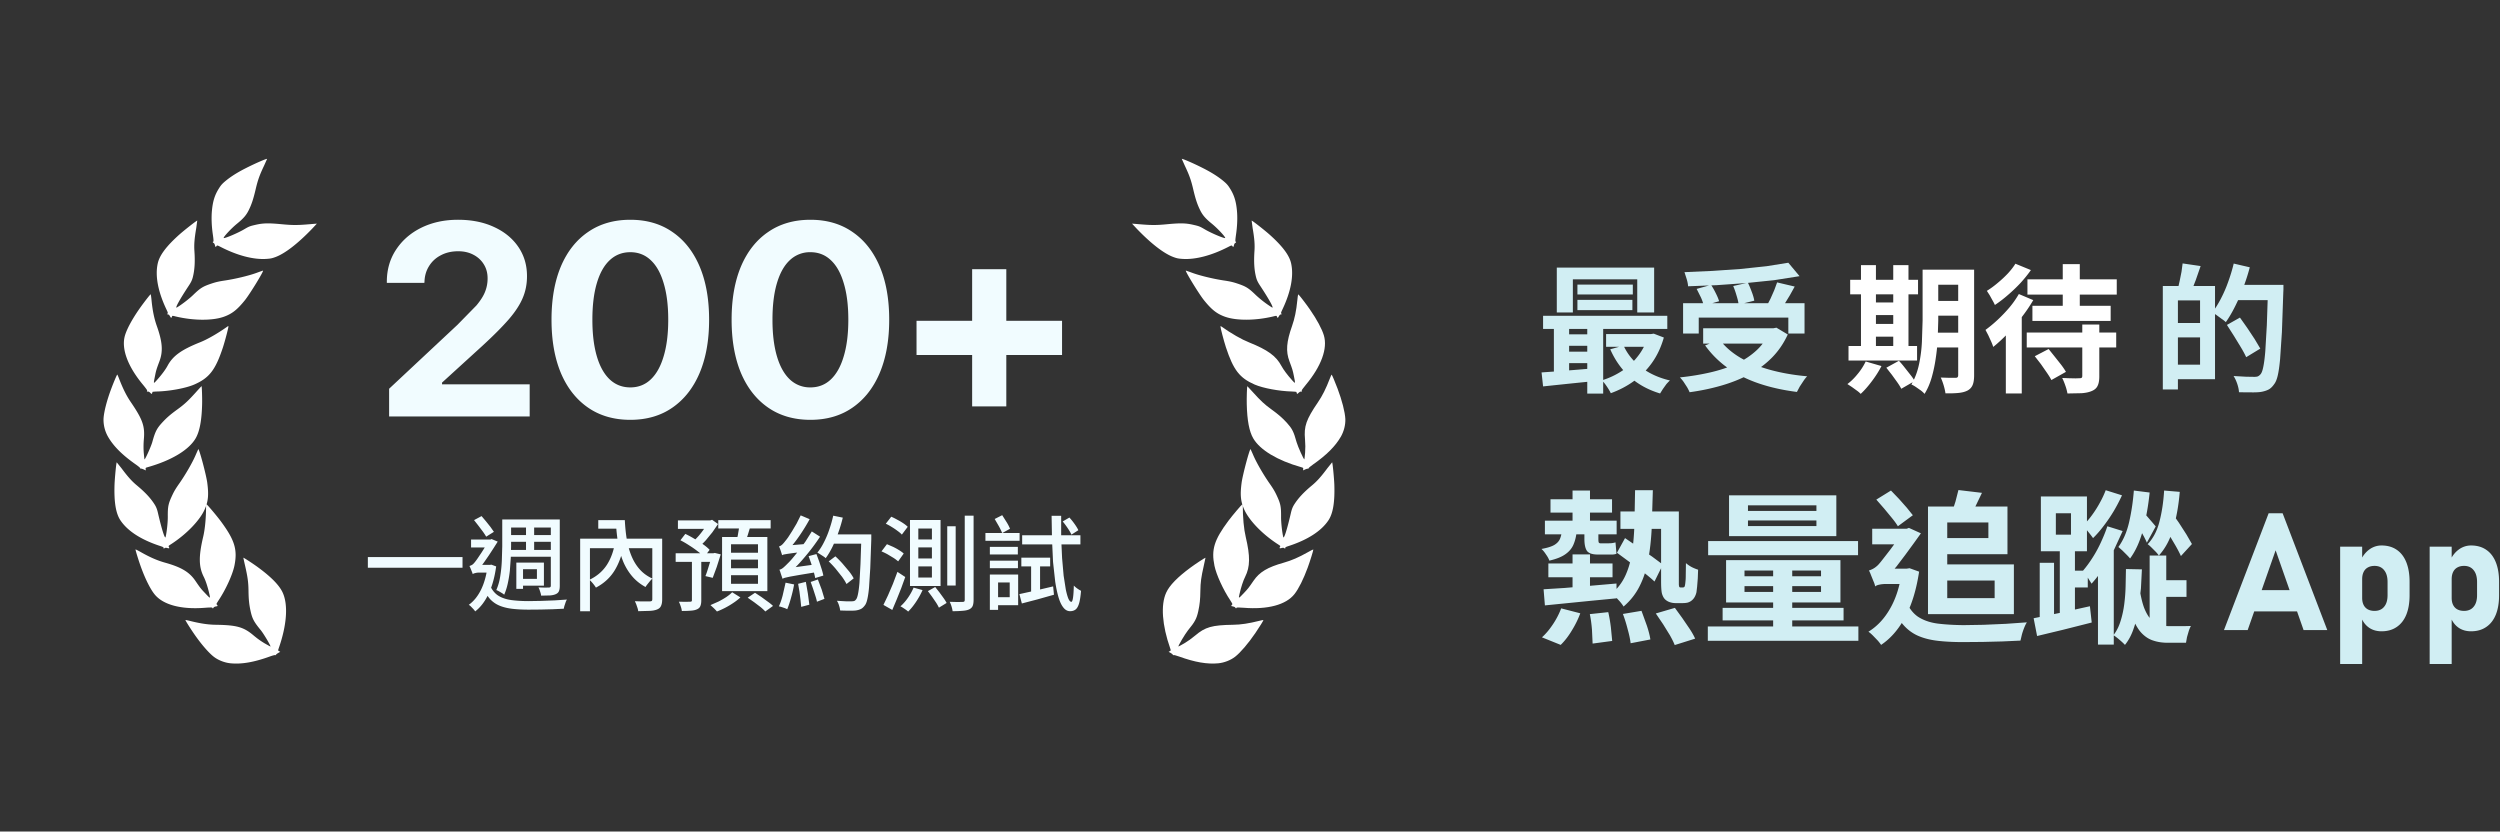 <svg xmlns="http://www.w3.org/2000/svg" width="472" height="157" fill="none" xmlns:v="https://vecta.io/nano"><rect width="100%" height="100%" fill="#333333" stroke="none"/><g fill="#fff"><path d="M58.427 42.335c-2.222.195-3.179.197-5.225 0-2.535-.239-3.525-.22-4.994.121-1.084.252-1.185.294-2.231.906-1.055.614-3.232 1.554-3.703 1.59-.334.032 1.273-1.734 2.474-2.714 1.209-.982 1.753-1.615 2.221-2.572.531-1.082.847-2.022 1.284-3.865.419-1.802.754-2.737 1.627-4.571l.544-1.223c-.029-.122-2.304.868-4.058 1.765-1.541.783-2.689 1.511-3.66 2.29-.741.615-.963.851-1.392 1.541-.767 1.22-1.138 2.394-1.3 4.154-.126 1.319-.065 2.927.17 4.531.139.954.159 1.318.081 1.336-.149.035-.109.164.078.258.093.043.19.223.235.415.088.376.139.401.311.149.105-.144.172-.132.738.16 3.163 1.632 6.226 2.439 8.676 2.274.789-.055 1.044-.105 1.715-.353 1.789-.666 4.188-2.514 6.896-5.328l.9-.965c-.004-.017-.628.035-1.386.102zM37.435 84.81c-.018.031-.26.566-.527 1.179-.616 1.418-1.893 3.624-3.027 5.248-.681.963-.982 1.474-1.334 2.214-.782 1.664-.881 2.169-.867 4.145.012 1.007-.203 2.963-.413 3.798-.121.47-.723-1.425-1.428-4.475-.17-.756-.338-1.178-.62-1.636-.758-1.207-1.77-2.302-3.349-3.617-.967-.798-1.722-1.639-2.938-3.271l-.89-1.107c-.086.022-.367 2.888-.418 4.232-.105 3.292.244 5.424 1.128 6.735 1.336 1.995 3.879 3.637 7.384 4.794.673.22.743.261.756.414s.034.155.166.036c.102-.086.276-.098.509-.034.395.108.462.064.32-.207-.1-.184-.095-.192.473-.555 2.867-1.864 5.353-4.441 6.279-6.51.678-1.506.797-2.77.492-5.064-.202-1.514-1.554-6.559-1.696-6.32zm12.212-33.721a45.82 45.82 0 0 0-1.217.431c-1.452.532-3.93 1.127-5.888 1.426-1.167.171-1.744.305-2.523.56-1.745.581-2.178.857-3.6 2.23-.721.702-2.286 1.896-3.035 2.319-.424.237.534-1.507 2.257-4.119.431-.644.62-1.057.757-1.577.351-1.381.447-2.869.311-4.919-.089-1.251-.001-2.377.343-4.383l.188-1.408c-.075-.047-2.344 1.725-3.354 2.615-2.457 2.194-3.76 3.916-4.101 5.461-.523 2.343.04 5.317 1.619 8.654.305.639.324.717.222.833s-.089.131.089.145c.133.015.261.133.375.346.194.36.273.379.371.089.064-.199.073-.201.728-.04 3.327.792 6.907.815 9.045.06 1.559-.547 2.556-1.332 4.007-3.135.958-1.19 3.679-5.648 3.409-5.585z"/><path d="M38.908 95.337c.008 2.327-.197 4.557-.557 6.047-.86 3.66-.838 5.615.11 7.509.382.754.773 1.968 1.069 3.269.205.905.222.912-.851-.219-.734-.771-.876-.944-1.788-2.281-1.135-1.669-2.665-2.578-5.754-3.44-1.417-.398-2.81-1-4.479-1.946-.574-.329-1.056-.573-1.07-.539-.04.099.615 2.213 1.067 3.442.787 2.148 1.707 3.991 2.495 4.987 1.594 2.019 5.034 2.946 9.567 2.581.74-.059 1.355-.072 1.363-.02.021.163.166.164.233-.003.037-.091.222-.19.441-.228.353-.06.369-.074.271-.239-.06-.092-.131-.179-.164-.192-.025-.01.154-.335.409-.725 1.349-2.02 2.635-4.84 2.984-6.519.626-3.058.063-4.873-2.633-8.499-.735-.984-2.49-3.059-2.64-3.12-.042-.017-.077.046-.074.135zm4.069-33.711c-1.899 1.345-3.841 2.461-5.267 3.023-3.489 1.402-5.075 2.545-6.078 4.41-.397.747-1.165 1.764-2.058 2.755-.623.689-.619.706-.311-.822.209-1.044.269-1.26.837-2.775.712-1.889.576-3.663-.497-6.685-.489-1.388-.798-2.873-.985-4.784-.061-.659-.14-1.193-.175-1.185-.105.024-1.457 1.777-2.201 2.853-1.304 1.879-2.283 3.692-2.644 4.91-.735 2.465.487 5.812 3.393 9.31.474.572.838 1.067.801 1.104-.121.111-.038.23.136.189.096-.022.284.072.44.229.253.255.272.259.351.084.041-.102.071-.21.063-.245-.006-.026.362-.066.829-.082 2.428-.058 5.475-.629 7.049-1.309 2.861-1.247 4.022-2.752 5.437-7.044.383-1.167 1.07-3.797 1.033-3.954-.01-.044-.082-.036-.153.017zm2.973 43.675c-.007.017.137.714.333 1.548.484 2.132.61 3.064.634 4.681.022 1.645.117 2.583.396 3.858.315 1.424.632 2.027 1.938 3.61.554.689 1.935 3.019 1.81 3.065-.023.01-.512-.265-1.094-.597-.71-.423-1.372-.894-2.066-1.474-1.896-1.609-3.181-1.974-7.135-2.034-1.475-.015-2.979-.246-4.931-.735-.448-.113-.824-.188-.826-.159-.027.066.79 1.374 1.519 2.444 1.323 1.948 2.819 3.705 3.845 4.497.858.657 2.046 1.118 3.182 1.229 2.089.196 4.401-.206 7.359-1.275.544-.196 1.021-.323 1.058-.269.032.042.087.025.117-.05.034-.083.231-.235.435-.356l.389-.221-.223-.119c-.206-.112-.213-.144-.071-.542 1.529-4.357 1.812-8.193.754-10.508-.62-1.364-2.116-2.908-4.592-4.732-.907-.677-2.806-1.919-2.83-1.861zm-7.897-32.394c-.017.004-.505.523-1.075 1.162-1.465 1.622-2.155 2.262-3.464 3.211-1.333.965-2.046 1.582-2.928 2.543-.984 1.077-1.294 1.684-1.838 3.662-.244.849-1.356 3.32-1.465 3.244-.022-.013-.078-.572-.141-1.239-.063-.824-.058-1.636.017-2.538.225-2.476-.216-3.737-2.442-7.006-.836-1.215-1.512-2.578-2.235-4.456-.165-.432-.32-.782-.345-.768-.07.016-.67 1.437-1.125 2.649-.832 2.203-1.409 4.438-1.467 5.732a6.48 6.48 0 0 0 .826 3.309c1.041 1.822 2.7 3.481 5.276 5.287.474.332.852.65.829.71-.016.05.029.085.108.067.088-.02.326.053.542.15l.404.192-.031-.251c-.027-.233-.005-.257.402-.37 4.444-1.256 7.744-3.231 9.029-5.429.759-1.292 1.161-3.404 1.229-6.478.031-1.132-.045-3.399-.106-3.385z"/></g><path d="M173.041 67.018v-6.451h27.474v6.451h-27.474zm10.499 9.715V50.827h6.451v25.906h-6.451zm-30.536 2.53c-3.087 0-5.743-.767-7.969-2.302s-3.938-3.711-5.136-6.527c-1.181-2.833-1.771-6.181-1.771-10.044v-.051c0-3.879.59-7.227 1.771-10.044 1.198-2.817 2.909-4.984 5.136-6.502 2.226-1.535 4.882-2.302 7.969-2.302s5.734.767 7.944 2.302c2.226 1.518 3.938 3.685 5.135 6.502s1.797 6.165 1.797 10.044v.051c0 3.862-.599 7.21-1.797 10.044-1.197 2.817-2.909 4.992-5.135 6.527-2.21 1.535-4.858 2.302-7.944 2.302zm0-6.122c1.518 0 2.808-.506 3.871-1.518s1.872-2.471 2.428-4.377c.574-1.906.861-4.191.861-6.856v-.051c0-2.682-.287-4.967-.861-6.856-.556-1.906-1.366-3.356-2.428-4.351-1.063-1.012-2.353-1.518-3.871-1.518a5.49 5.49 0 0 0-3.896 1.518c-1.063.995-1.872 2.446-2.429 4.351-.556 1.889-.835 4.174-.835 6.856v.051c0 2.665.279 4.95.835 6.856s1.366 3.365 2.429 4.377a5.49 5.49 0 0 0 3.896 1.518zm-34.002 6.122c-3.086 0-5.743-.767-7.969-2.302s-3.938-3.711-5.136-6.527c-1.18-2.833-1.771-6.181-1.771-10.044v-.051c0-3.879.591-7.227 1.771-10.044 1.198-2.817 2.91-4.984 5.136-6.502 2.226-1.535 4.883-2.302 7.969-2.302s5.735.767 7.944 2.302c2.226 1.518 3.938 3.685 5.136 6.502s1.796 6.165 1.796 10.044v.051c0 3.862-.599 7.21-1.796 10.044-1.198 2.817-2.91 4.992-5.136 6.527-2.209 1.535-4.857 2.302-7.944 2.302zm0-6.122c1.518 0 2.808-.506 3.871-1.518s1.872-2.471 2.429-4.377c.573-1.906.86-4.191.86-6.856v-.051c0-2.682-.287-4.967-.86-6.856-.557-1.906-1.366-3.356-2.429-4.351-1.063-1.012-2.353-1.518-3.871-1.518s-2.816.506-3.896 1.518c-1.062.995-1.872 2.446-2.429 4.351-.556 1.889-.834 4.174-.834 6.856v.051c0 2.665.278 4.95.834 6.856s1.367 3.365 2.429 4.377c1.08 1.012 2.378 1.518 3.896 1.518zm-45.538 5.49v-5.237l12.902-12.068 3.592-3.668c.81-.978 1.358-1.855 1.644-2.631.304-.776.455-1.585.455-2.429v-.051c0-.995-.236-1.872-.708-2.631-.472-.776-1.13-1.383-1.973-1.822-.827-.438-1.779-.658-2.859-.658-1.248 0-2.344.253-3.289.759-.945.489-1.687 1.172-2.226 2.049-.54.86-.826 1.838-.86 2.935l-.025.228h-7.084v-.202c0-2.294.582-4.318 1.746-6.072 1.164-1.771 2.758-3.154 4.782-4.149 2.041-.995 4.343-1.493 6.907-1.493 2.581 0 4.849.455 6.805 1.366 1.956.894 3.483 2.142 4.579 3.744s1.644 3.441 1.644 5.515v.051c0 1.467-.27 2.834-.809 4.098-.523 1.248-1.391 2.581-2.606 3.997-1.214 1.4-2.876 3.07-4.984 5.009L80.522 74.91l2.935-5.136v5.136l-2.909-2.353h19.455v6.072H73.464zm113.42 24.617h5.284v1.438h-5.284v-1.438zm0 2.604h5.304v1.418h-5.304v-1.418zm-.836-5.227h6.451v1.477h-6.451v-1.477zm1.574 7.85h4.605v5.79h-4.605v-1.516h3.011v-2.778h-3.011v-1.496zm-.738 0h1.554v6.664h-1.554v-6.664zm.913-10.492l1.418-.719.836 1.321a8.24 8.24 0 0 1 .641 1.243l-1.477.816a13.71 13.71 0 0 0-.622-1.282l-.796-1.379zm5.187 3.069h10.998v1.73h-10.998v-1.73zm-.155 4.236h5.44v1.652h-5.44v-1.652zm1.846.894h1.69v6.062l-1.69.175v-6.237zm-2.215 5.984l2.914-.641 3.459-.816.155 1.574-3.167.894-2.895.757-.466-1.768zm6.081-14.786h1.807v4.158l.175 3.828.292 3.322.408 2.604c.155.738.317 1.315.485 1.729.182.402.37.602.564.602.129 0 .233-.252.311-.757s.129-1.276.155-2.312a4.16 4.16 0 0 0 .661.563 5.64 5.64 0 0 0 .699.427c-.078.985-.194 1.756-.35 2.313s-.369.952-.641 1.185-.634.349-1.088.349c-.479 0-.9-.233-1.263-.699-.362-.453-.667-1.101-.913-1.943s-.453-1.826-.622-2.953l-.408-3.711-.194-4.217-.078-4.488zm2.099 1.069l1.263-.738c.323.35.647.751.971 1.205s.564.848.719 1.185l-1.302.836c-.155-.337-.388-.738-.699-1.205a14.98 14.98 0 0 0-.952-1.282zm-27.26 4.896v2.098h2.565v-2.098h-2.565zm0 3.594v2.099h2.565v-2.099h-2.565zm0-7.15v2.06h2.565v-2.06h-2.565zm-1.574-1.613h5.771v12.455h-5.771V98.176zm3.381 13.426l1.38-.777.796 1.01.777 1.069a8.56 8.56 0 0 1 .583.933l-1.457.893a7.94 7.94 0 0 0-.544-.971l-.758-1.108-.777-1.049zm-2.701-.66l1.691.466c-.324.738-.732 1.477-1.224 2.215s-.991 1.354-1.496 1.846c-.104-.104-.247-.22-.428-.35l-.544-.369c-.181-.117-.343-.207-.486-.272.506-.441.978-.978 1.419-1.613s.796-1.276 1.068-1.923zm9.657-13.582h1.671v15.855c0 .518-.058.913-.175 1.185s-.33.486-.641.641c-.298.143-.7.233-1.205.272a19.66 19.66 0 0 1-1.943.078c-.026-.246-.091-.538-.194-.874a5.77 5.77 0 0 0-.35-.894l1.477.039.913-.02c.168 0 .285-.026.35-.077.064-.065.097-.175.097-.331V97.36zm-3.303 2.001h1.593v11.191h-1.593v-11.19zm-11.6-.486l1.03-1.321c.363.156.738.343 1.127.564a11.72 11.72 0 0 1 1.127.661c.35.233.635.46.855.68l-1.108 1.476c-.194-.22-.466-.453-.816-.699-.336-.259-.699-.505-1.088-.738a9.85 9.85 0 0 0-1.127-.622zm-.816 5.226l1.03-1.36 1.166.506c.401.194.777.401 1.127.621.362.22.654.434.874.641l-1.049 1.477a8.08 8.08 0 0 0-.855-.641l-1.127-.68c-.401-.22-.79-.408-1.166-.564zm.369 10.104l.855-1.788.933-2.176.855-2.273 1.477.971-.758 2.099-.855 2.137-.836 1.982-1.671-.952zm-10.181-13.308h6.781v1.749h-6.781v-1.749zm6.024 0h1.865v.195.388.35l-.195 5.44-.233 3.672c-.09.946-.2 1.684-.33 2.215-.117.531-.272.913-.466 1.147-.246.336-.499.563-.758.68-.259.129-.576.22-.952.272-.337.039-.777.051-1.321.039a35.01 35.01 0 0 1-1.632-.039c-.013-.259-.078-.564-.195-.914a3.45 3.45 0 0 0-.408-.913l1.671.097h1.108c.181 0 .336-.019.466-.058s.24-.123.33-.252c.156-.156.285-.486.389-.991.116-.518.214-1.244.291-2.176l.195-3.556.175-5.188v-.408zm-5.324-3.536l1.807.369a26.74 26.74 0 0 1-.855 2.856 24.59 24.59 0 0 1-1.088 2.643c-.402.816-.829 1.535-1.283 2.156a2.97 2.97 0 0 0-.446-.349l-.603-.389c-.194-.129-.369-.233-.524-.311a10.61 10.61 0 0 0 1.243-1.962 16.65 16.65 0 0 0 1.01-2.409c.298-.855.545-1.723.739-2.604zm-.855 8.627l1.263-.952c.44.401.887.855 1.34 1.36l1.244 1.476c.376.48.667.92.874 1.322l-1.36 1.068c-.194-.401-.473-.855-.835-1.36l-1.205-1.515c-.44-.518-.881-.985-1.321-1.399zm-3.789-.991l1.477-.389.524 1.419.467 1.437c.142.454.246.855.311 1.205l-1.535.466c-.065-.349-.162-.757-.292-1.224l-.447-1.476-.505-1.438zm-1.982 5.226l1.458-.369.388 2.235.272 2.079-1.535.408-.136-1.341-.194-1.535-.253-1.477zm-2.37-.213l1.613.33a25.27 25.27 0 0 1-.583 2.526c-.233.855-.473 1.574-.719 2.157-.117-.065-.272-.136-.467-.214l-.582-.195c-.195-.064-.37-.11-.525-.136.272-.582.512-1.275.719-2.078l.544-2.39zm-.661-5.188a4.87 4.87 0 0 0-.136-.466l-.213-.642c-.078-.22-.156-.401-.234-.544.195-.051.389-.161.583-.33.195-.181.402-.421.622-.719.13-.142.304-.369.525-.68l.738-1.146.855-1.438.777-1.554 1.69.719a34.48 34.48 0 0 1-1.962 3.186c-.712 1.036-1.431 1.93-2.157 2.681v.039l-.175.097c-.103.052-.226.13-.369.234a2.93 2.93 0 0 0-.388.291c-.104.091-.156.181-.156.272zm0 0l-.039-1.282.797-.525 3.731-.311c-.052.233-.091.492-.117.777l-.058.68-2.06.234-1.224.174-.68.117a1.53 1.53 0 0 0-.35.136zm.078 4.449a4.05 4.05 0 0 0-.155-.485l-.214-.642a3.26 3.26 0 0 0-.214-.582c.246-.052.492-.182.738-.389.26-.22.557-.505.894-.855.182-.168.441-.447.777-.835l1.166-1.419 1.321-1.787 1.224-1.943 1.555.991c-.855 1.308-1.801 2.571-2.837 3.788a33.52 33.52 0 0 1-3.07 3.226v.039l-.175.097a4.62 4.62 0 0 0-.408.213c-.155.091-.298.188-.427.292-.117.104-.175.201-.175.291zm0 0l-.078-1.379.855-.583 5.79-.797-.078.797v.699l-3.186.525-1.865.33-.952.214a2.78 2.78 0 0 0-.486.194zm5.324.603l1.36-.467.719 1.904.524 1.749-1.418.544c-.065-.337-.168-.719-.311-1.146l-.427-1.321-.447-1.263zm-25.065-11.62h6.276v1.593h-6.276v-1.593zm-.427 6.198h7.403v1.632h-7.403v-1.632zm3.07.855h1.768v8.025c0 .466-.058.829-.175 1.088-.104.272-.317.479-.641.621-.311.143-.7.227-1.166.253-.453.039-1.017.058-1.69.058-.026-.259-.097-.557-.214-.893-.104-.324-.22-.609-.35-.855l1.302.019.797-.019c.142 0 .239-.02.291-.059s.078-.116.078-.233v-8.005zm3.07-7.053h.388l.35-.117 1.127.797-1.069 1.555-1.243 1.515c-.428.466-.849.875-1.263 1.224-.117-.168-.279-.356-.486-.563l-.544-.525c.337-.311.68-.667 1.03-1.068a15.14 15.14 0 0 0 .971-1.283 9.52 9.52 0 0 0 .739-1.205v-.33zm.738 6.198h.253l.252-.058 1.127.272-.758 2.39-.757 2.04-1.38-.33c.143-.337.285-.739.428-1.205l.446-1.438.389-1.438v-.233zm-5.984-2.448l.932-1.204c.544.259 1.108.563 1.691.913a18.03 18.03 0 0 1 1.651 1.049c.518.363.933.712 1.244 1.049l-1.011 1.341c-.311-.324-.719-.674-1.224-1.049a17.37 17.37 0 0 0-1.612-1.127c-.57-.376-1.127-.7-1.671-.972zm7.15-3.808h9.889v1.574h-9.889v-1.574zm2.409 7.461v1.632h5.091v-1.632h-5.091zm0 2.934v1.632h5.091v-1.632h-5.091zm0-5.829v1.593h5.091v-1.593h-5.091zm-1.69-1.38h8.549v10.22h-8.549v-10.22zm3.283-2.37l2.099.253-.525 1.729-.505 1.476-1.632-.31.233-.991.194-1.127.136-1.03zm-1.379 12.804l1.554.972c-.35.336-.777.673-1.282 1.01-.492.337-1.011.648-1.555.933s-1.075.524-1.593.718c-.142-.168-.337-.375-.583-.621l-.641-.583 1.535-.68a15.9 15.9 0 0 0 1.477-.855c.453-.311.816-.609 1.088-.894zm2.934 1.03l1.379-.933 1.205.797 1.224.894c.401.285.725.55.971.796l-1.457 1.049c-.22-.246-.518-.524-.894-.835l-1.204-.913-1.224-.855zm-31.632-11.152h14.553v1.807H111.38v11.91h-1.846v-13.717zm13.621 0h1.865v11.444c0 .531-.071.945-.214 1.243-.129.311-.376.538-.738.68-.363.156-.842.246-1.438.272l-2.137.058c-.013-.181-.059-.388-.136-.621l-.233-.68-.253-.583 1.166.039h1.03.621c.182-.013.305-.046.369-.097.065-.065.098-.175.098-.331v-11.424zm-10.201-3.498h4.255v1.613h-4.255v-1.613zm3.031 0h1.982c.065 1.334.194 2.578.388 3.731.208 1.153.512 2.202.914 3.147s.919 1.768 1.554 2.468 1.418 1.263 2.351 1.69c-.13.117-.279.272-.447.467l-.466.582c-.156.195-.285.376-.389.545-.971-.532-1.794-1.186-2.467-1.963s-1.231-1.664-1.671-2.662c-.428-1.01-.752-2.111-.972-3.303-.22-1.204-.369-2.48-.447-3.827h-.33v-.874zm.175 3.964l1.71.291c-.337 2.021-.926 3.737-1.768 5.149s-2.04 2.526-3.595 3.342a3.75 3.75 0 0 0-.33-.486 6.47 6.47 0 0 0-.466-.563c-.156-.181-.298-.324-.428-.428 1.412-.673 2.513-1.619 3.303-2.836.79-1.231 1.315-2.72 1.574-4.469zm-20.343-4.08h8.976v1.516h-8.976V98.08zm.427 2.934h8.083v1.282h-8.083v-1.282zm-.117 2.817h8.413v1.282h-8.413v-1.282zm3.186-4.45h1.535v4.936h-1.535v-4.936zm-4.488-1.302h1.671v5.051l-.058 2.176-.175 2.429a23.49 23.49 0 0 1-.389 2.39 11.7 11.7 0 0 1-.68 2.157 3.6 3.6 0 0 0-.428-.311l-.563-.33c-.181-.104-.35-.182-.505-.234.363-.816.615-1.709.758-2.681a24.66 24.66 0 0 0 .291-2.914l.078-2.682v-5.05zm9.171 0h1.69v12.512c0 .428-.052.765-.155 1.011s-.298.434-.583.563c-.272.13-.635.214-1.088.253l-1.691.039c-.025-.221-.09-.48-.194-.778-.09-.298-.194-.557-.311-.777l1.224.039.758-.019c.233 0 .35-.117.35-.35V98.08zm-14.495.117l1.418-.758.855 1.01.835 1.049.641.913-1.457.913c-.156-.272-.363-.589-.622-.952l-.835-1.107-.836-1.069zm-.563 3.672h3.867v1.496h-3.867v-1.496zm3.594 8.705c.389.855.913 1.489 1.574 1.904.674.414 1.49.686 2.448.816s2.06.194 3.303.194l2.293-.039 2.565-.097 2.331-.155c-.09.116-.175.285-.252.505l-.214.641c-.065.22-.11.415-.136.583l-2.079.097-2.273.059-2.254.019c-1.153 0-2.176-.052-3.07-.155s-1.684-.292-2.37-.564a5.08 5.08 0 0 1-1.788-1.185c-.505-.531-.939-1.231-1.302-2.099l1.224-.524zm-.486-3.925h.427l.311-.039.894.331c-.285 2.059-.771 3.801-1.457 5.226-.673 1.412-1.509 2.5-2.506 3.264-.078-.129-.194-.278-.35-.447l-.447-.466a3.48 3.48 0 0 0-.408-.33c.92-.661 1.684-1.6 2.293-2.818.609-1.23 1.023-2.7 1.244-4.41v-.311zm-2.798 1.749v-1.36l.758-.389h2.681v1.457h-2.312c-.22 0-.447.033-.68.097-.22.052-.369.117-.447.195zm0 0c-.026-.143-.084-.311-.175-.505l-.233-.583a2.88 2.88 0 0 0-.214-.447c.155-.052.311-.117.466-.194.155-.091.311-.234.466-.428.13-.142.317-.389.563-.738l.797-1.185.797-1.263.602-1.011v-.058l.486-.214 1.166.486-.738 1.166-.913 1.399-.952 1.379-.835 1.127-.194.117c-.13.064-.279.155-.447.272a2.42 2.42 0 0 0-.447.349c-.13.117-.194.227-.194.331zm8.238-2.176h5.207v4.352h-1.321v-3.109h-2.623v3.711h-1.263v-4.954zm.214 3.07h4.779v1.282H97.7v-1.282zm-28.249-4.119h17.875v2.021H69.451v-2.021z" fill="#f1fcff"/><g fill="#fff"><path d="M215.122 42.335c2.222.195 3.179.197 5.225 0 2.534-.239 3.525-.22 4.993.121 1.084.252 1.185.294 2.231.906 1.055.614 3.232 1.554 3.702 1.59.334.032-1.273-1.734-2.473-2.714-1.209-.982-1.753-1.615-2.221-2.572-.531-1.082-.847-2.022-1.284-3.865-.419-1.802-.754-2.737-1.626-4.571l-.545-1.223c.029-.122 2.304.868 4.058 1.765 1.541.783 2.689 1.511 3.66 2.29.741.615.963.851 1.392 1.541.766 1.22 1.138 2.394 1.299 4.154.126 1.319.065 2.927-.17 4.531-.139.954-.159 1.318-.08 1.336.148.035.109.164-.079.258-.093.043-.19.223-.235.415-.087.376-.139.401-.311.149-.105-.144-.172-.132-.737.16-3.163 1.632-6.226 2.439-8.675 2.274-.789-.055-1.045-.105-1.715-.353-1.789-.665-4.188-2.514-6.896-5.328l-.899-.965c.004-.017.628.035 1.386.102zm20.99 42.474a46.58 46.58 0 0 1 .527 1.179c.616 1.418 1.894 3.624 3.027 5.248.681.963.982 1.474 1.334 2.214.782 1.664.88 2.168.867 4.145-.012 1.007.203 2.963.413 3.798.12.47.723-1.425 1.427-4.475.17-.756.338-1.178.62-1.636.759-1.206 1.77-2.302 3.349-3.617.967-.798 1.722-1.639 2.938-3.271l.89-1.107c.086.022.367 2.888.418 4.232.105 3.292-.244 5.424-1.128 6.736-1.335 1.995-3.878 3.637-7.383 4.794-.673.22-.743.261-.756.414s-.034.156-.167.036c-.102-.086-.276-.098-.509-.034-.395.108-.462.064-.32-.207.1-.184.096-.192-.472-.555-2.867-1.864-5.353-4.441-6.279-6.51-.678-1.507-.797-2.77-.491-5.064.202-1.514 1.554-6.559 1.695-6.32zm-12.211-33.721a46.58 46.58 0 0 1 1.218.431c1.452.532 3.93 1.127 5.887 1.426 1.168.17 1.745.305 2.524.56 1.744.581 2.177.857 3.599 2.23a20.35 20.35 0 0 0 3.036 2.319c.424.237-.534-1.507-2.257-4.119-.431-.644-.62-1.057-.757-1.577-.351-1.381-.447-2.869-.311-4.919.089-1.251.001-2.377-.343-4.383l-.188-1.408c.075-.047 2.344 1.725 3.353 2.615 2.456 2.194 3.76 3.916 4.101 5.461.523 2.343-.04 5.317-1.619 8.654-.305.639-.323.717-.221.833s.089.131-.089.145c-.133.015-.262.133-.376.346-.194.36-.272.379-.371.089-.064-.199-.073-.201-.727-.041-3.327.792-6.907.815-9.044.06-1.559-.547-2.556-1.332-4.006-3.135-.958-1.191-3.68-5.648-3.409-5.585z"/><path d="M234.639 95.337c-.008 2.327.197 4.557.557 6.047.86 3.66.838 5.615-.11 7.509-.382.754-.773 1.968-1.07 3.269-.205.905-.221.912.851-.219.734-.771.877-.944 1.788-2.281 1.135-1.669 2.665-2.578 5.753-3.44 1.417-.398 2.81-1 4.479-1.946.574-.329 1.056-.573 1.07-.539.04.099-.615 2.213-1.067 3.442-.787 2.148-1.707 3.991-2.495 4.987-1.594 2.019-5.033 2.946-9.566 2.581-.74-.059-1.355-.072-1.363-.02-.021.163-.166.164-.233-.003-.037-.091-.223-.19-.441-.228-.354-.06-.369-.074-.271-.239.06-.092.131-.179.164-.192.025-.01-.154-.335-.409-.725-1.349-2.02-2.634-4.84-2.984-6.519-.626-3.058-.063-4.873 2.633-8.499.735-.984 2.49-3.059 2.64-3.12.041-.017.077.046.074.135zm-4.068-33.711c1.898 1.345 3.84 2.461 5.267 3.023 3.488 1.402 5.074 2.545 6.077 4.41.398.747 1.165 1.764 2.059 2.755.622.689.618.706.311-.822-.209-1.044-.269-1.26-.838-2.775-.712-1.889-.575-3.663.497-6.685.489-1.388.798-2.873.984-4.784.062-.659.14-1.193.175-1.185.105.024 1.457 1.777 2.201 2.853 1.304 1.879 2.283 3.692 2.644 4.91.735 2.465-.487 5.812-3.392 9.31-.474.572-.839 1.067-.801 1.104.122.111.039.23-.136.189-.096-.022-.284.072-.441.229-.252.255-.272.259-.351.084-.041-.102-.071-.21-.063-.245.006-.026-.362-.066-.828-.082-2.428-.058-5.474-.629-7.048-1.309-2.861-1.247-4.022-2.752-5.437-7.044-.383-1.167-1.07-3.797-1.033-3.954.01-.044.082-.036.153.017zm-2.973 43.675c.006.017-.138.714-.333 1.548-.483 2.132-.61 3.064-.634 4.681-.022 1.645-.117 2.583-.396 3.858-.314 1.424-.632 2.027-1.938 3.61-.554.689-1.935 3.019-1.81 3.065.024.01.513-.265 1.095-.597.71-.423 1.371-.894 2.066-1.474 1.895-1.609 3.18-1.974 7.135-2.034 1.474-.015 2.978-.246 4.93-.735.448-.113.824-.188.826-.159.027.066-.79 1.374-1.519 2.444-1.323 1.948-2.82 3.705-3.845 4.497-.857.657-2.045 1.118-3.182 1.229-2.089.196-4.4-.206-7.359-1.275-.544-.196-1.021-.323-1.057-.269-.032.042-.087.025-.117-.05-.034-.083-.231-.235-.435-.356l-.389-.221.223-.119c.206-.112.213-.144.072-.542-1.53-4.357-1.812-8.193-.755-10.508.62-1.364 2.116-2.908 4.592-4.732.908-.677 2.806-1.919 2.83-1.861zm7.895-32.395c.018.004.505.523 1.075 1.162 1.465 1.622 2.155 2.262 3.463 3.212 1.333.965 2.046 1.582 2.928 2.543.984 1.077 1.294 1.684 1.838 3.662.244.849 1.356 3.32 1.465 3.244.022-.013.078-.572.141-1.239.063-.824.059-1.636-.017-2.538-.225-2.476.216-3.737 2.442-7.006.836-1.215 1.512-2.578 2.235-4.456.165-.431.32-.782.345-.768.069.016.669 1.437 1.124 2.649.833 2.203 1.409 4.438 1.467 5.732.044 1.079-.263 2.316-.826 3.309-1.041 1.822-2.699 3.481-5.275 5.287-.474.332-.852.65-.829.71.016.05-.029.085-.108.067-.087-.02-.325.053-.542.15l-.404.192.031-.251c.027-.233.005-.257-.402-.37-4.444-1.256-7.743-3.231-9.028-5.429-.759-1.292-1.162-3.403-1.229-6.478-.031-1.132.045-3.399.106-3.385z"/></g><path d="M458.72 103.214h4.157v22.148h-4.157v-22.148zm7.813 15.974c-.921 0-1.714-.233-2.382-.698-.667-.475-1.163-1.143-1.487-2.002l.213-3.596c0 .516.091.956.273 1.32s.445.642.789.834c.354.193.778.289 1.274.289.779 0 1.38-.258 1.805-.774.435-.516.652-1.244.652-2.184v-2.504c0-.96-.217-1.704-.652-2.229-.425-.537-1.026-.805-1.805-.805-.496 0-.92.102-1.274.304a1.89 1.89 0 0 0-.789.849c-.182.375-.273.83-.273 1.366l-.319-3.489c.425-.921.981-1.629 1.669-2.124a3.84 3.84 0 0 1 2.306-.759c1.112 0 2.063.268 2.852.804.799.536 1.405 1.32 1.82 2.352s.622 2.27.622 3.716v2.519c0 1.436-.207 2.664-.622 3.686-.415 1.011-1.021 1.785-1.82 2.321-.789.536-1.74.804-2.852.804zm-24.712-15.974h4.156v22.148h-4.156v-22.148zm7.812 15.974c-.92 0-1.714-.233-2.381-.698-.668-.475-1.163-1.143-1.487-2.002l.212-3.596c0 .516.091.956.273 1.32s.445.642.789.834c.354.193.779.289 1.275.289.778 0 1.38-.258 1.805-.774.435-.516.652-1.244.652-2.184v-2.504c0-.96-.217-1.704-.652-2.229-.425-.537-1.027-.805-1.805-.805-.496 0-.921.102-1.275.304a1.89 1.89 0 0 0-.789.849c-.182.375-.273.83-.273 1.366l-.318-3.489c.425-.921.981-1.629 1.668-2.124a3.84 3.84 0 0 1 2.306-.759c1.113 0 2.063.268 2.852.804.799.536 1.406 1.32 1.821 2.352s.622 2.27.622 3.716v2.519c0 1.436-.208 2.664-.622 3.686-.415 1.011-1.022 1.785-1.821 2.321-.789.536-1.739.804-2.852.804zM428.32 96.903h2.639l8.435 22.057h-4.476l-5.279-15.063-5.279 15.063h-4.475l8.435-22.057zm-4.385 14.518h11.605v4.005h-11.605v-4.005zm-35.791-14.519v4.039h2.858v-4.039h-2.858zm-2.827-3.169h8.699v10.346h-8.699V93.733zm3.573 8.948h2.858v14.26h-2.858v-14.26zm-3.791 3.573h2.703v11.526h-2.703v-11.526zm-1.149 10.47l4.877-.994 5.748-1.274.342 3.075-5.406 1.367-4.909 1.181-.652-3.355zm6.493-8.979h3.728v3.169h-3.728v-3.169zm12.427-15.13l2.983.373c-.249 2.465-.663 4.795-1.243 6.99-.559 2.175-1.377 3.997-2.454 5.468-.145-.186-.353-.414-.622-.684l-.839-.838-.745-.653c.911-1.243 1.584-2.796 2.019-4.66.435-1.885.735-3.883.901-5.996zm1.088 18.548c.227 1.491.517 2.702.869 3.634.373.933.798 1.647 1.274 2.144s1.005.839 1.585 1.025c.6.166 1.232.249 1.895.249h1.118 1.647l1.305-.031c-.145.248-.28.559-.404.932l-.342 1.181-.186 1.056h-.901-2.548c-.994 0-1.895-.135-2.703-.404-.808-.249-1.543-.715-2.206-1.398-.642-.663-1.211-1.626-1.708-2.889-.477-1.264-.86-2.89-1.15-4.878l2.455-.621zm3.51-1.616h5.344v3.138h-5.344v-3.138zm1.119-16.932l2.951.248c-.207 2.506-.611 4.795-1.212 6.866-.579 2.072-1.491 3.79-2.733 5.157-.125-.187-.311-.414-.56-.684l-.807-.808c-.29-.289-.539-.507-.746-.652 1.056-1.118 1.802-2.558 2.237-4.318.455-1.76.745-3.697.87-5.81zm-.591 6.058l1.927-2.05 1.46 2.082 1.398 2.175 1.056 1.833-2.081 2.268c-.249-.559-.58-1.201-.995-1.926l-1.335-2.268-1.43-2.113zm-3.604-2.299a11.8 11.8 0 0 1 .56.621l.776.901.777.901.497.59-1.677 3.075c-.166-.414-.404-.901-.715-1.46l-.932-1.677-.746-1.305 1.46-1.647zm-6.524 2.983l2.89.901-1.616 3.51a36 36 0 0 1-1.988 3.48c-.725 1.098-1.481 2.081-2.268 2.951l-.777-1.242-.839-1.212c.642-.746 1.264-1.595 1.864-2.548a23.77 23.77 0 0 0 1.585-2.951c.476-1.036.859-1.999 1.149-2.889zm-.31-6.804l3.075.963a32.97 32.97 0 0 1-1.522 2.92 28.75 28.75 0 0 1-1.895 2.796c-.663.891-1.347 1.678-2.051 2.362-.228-.332-.538-.736-.932-1.212a9.78 9.78 0 0 0-.994-1.119c.601-.58 1.181-1.253 1.74-2.019a20.49 20.49 0 0 0 1.491-2.361 17.62 17.62 0 0 0 1.088-2.33zm3.821 14.881l3.013.062-.186 3.635-.466 3.915c-.207 1.305-.518 2.537-.932 3.697-.394 1.16-.932 2.165-1.616 3.014-.248-.27-.59-.591-1.025-.963s-.818-.663-1.149-.87c.58-.746 1.025-1.626 1.336-2.641.331-1.036.569-2.133.714-3.293s.228-2.299.249-3.418l.062-3.138zm4.474-2.547h3.138v14.54h-3.138v-14.54zm-9.756.155l2.424-2.423.559.155v18.921h-2.983v-16.653zm-30.291-9.414h13.204v9.01h-13.204v-3.045h9.6v-2.951h-9.6v-3.014zm3.946-3.107l4.442.528-1.18 2.454-1.026 1.988-3.479-.684.683-2.113.56-2.175zm-5.748 3.107h3.635v20.319h-3.635V95.628zm2.144 10.936h14.074v9.383h-14.074v-3.014h10.439v-3.324h-10.439v-3.045zm-11.899-12.241l2.765-1.709 1.522 1.585 1.46 1.647 1.15 1.429-2.827 2.082c-.27-.456-.643-.974-1.119-1.553l-1.46-1.771-1.491-1.709zm-.777 5.499h6.586v2.951h-6.586v-2.951zm6.307 13.483c.559 1.388 1.325 2.423 2.299 3.107.994.663 2.206 1.098 3.635 1.305 1.45.186 3.117.29 5.002.31l3.759-.062 4.256-.186 3.946-.28c-.166.249-.332.58-.497.994a13.08 13.08 0 0 0-.435 1.274l-.28 1.181-3.417.155-3.697.093-3.729.031c-1.801 0-3.407-.082-4.815-.248s-2.651-.487-3.728-.963c-1.057-.477-1.978-1.171-2.765-2.082s-1.471-2.112-2.051-3.604l2.517-1.025zm-.715-5.934h.87l.59-.093 1.802.652c-.518 3.438-1.398 6.307-2.64 8.606-1.223 2.278-2.734 4.018-4.536 5.22-.145-.228-.363-.508-.653-.839l-.901-.932c-.311-.311-.59-.549-.839-.715 1.657-1.015 3.024-2.475 4.101-4.381 1.098-1.905 1.833-4.225 2.206-6.959v-.559zm-5.033 3.355v-2.671l1.336-.684h4.691v2.889h-4.101c-.372 0-.756.042-1.149.125-.373.082-.632.196-.777.341zm0 0c-.041-.269-.145-.59-.311-.963l-.466-1.149c-.145-.394-.279-.694-.403-.901.269-.083.538-.197.807-.342s.56-.362.87-.652c.228-.228.549-.611.963-1.15l1.398-1.802 1.461-1.988 1.087-1.616v-.124l.963-.373 2.268 1.025-1.336 1.864-1.615 2.206-1.647 2.175-1.522 1.771-.373.186c-.249.125-.549.301-.901.529a5.87 5.87 0 0 0-.87.652c-.249.228-.373.445-.373.652zm-24.015-12.457v1.056h12.924v-1.056h-12.924zm0-2.858v1.056h12.924v-1.056h-12.924zm-3.573-1.895h20.256v7.705h-20.256v-7.705zm2.92 17.149v1.088h14.447v-1.088h-14.447zm0-2.951v1.087h14.447v-1.087h-14.447zm-3.479-1.958h21.592v7.985h-21.592v-7.985zm8.885.653h3.604v13.328h-3.604v-13.328zm-12.272-4.256H350.8v2.671h-28.303v-2.671zm2.734 12.613h22.835v2.361h-22.835v-2.361zm-2.796 3.511h28.427v2.703h-28.427v-2.703zm-29.701-24.015h11.619v2.517h-11.619v-2.517zm13.204 2.299h9.445v3.293h-9.445v-3.293zm-14.26 1.74h13.545v2.579h-13.545V98.3zm5.219-5.685h3.293v6.99h-3.293v-6.99zm0 12.054h3.293v7.55h-3.293v-7.55zm-4.567 1.709h12.117v2.61H292.33v-2.61zm-.901 4.878l3.977-.249 4.753-.404 5.033-.435.031 2.796-4.846.466-4.661.466-4.038.404-.249-3.044zm17.274-18.703h3.355l-.217 7.177c-.104 2.195-.332 4.215-.684 6.058-.331 1.822-.87 3.459-1.615 4.908-.725 1.45-1.73 2.724-3.014 3.822-.228-.394-.569-.829-1.025-1.305-.435-.497-.839-.88-1.212-1.15a9.72 9.72 0 0 0 2.548-3.324c.6-1.284 1.025-2.734 1.274-4.349s.403-3.407.466-5.375l.124-6.462zm-3.418 11.806l1.523-2.765 2.454 1.677 2.641 1.802 2.05 1.523-1.584 3.2c-.497-.477-1.16-1.036-1.988-1.678l-2.61-1.926-2.486-1.833zm8.327-7.798h3.355v12.986.839a2.23 2.23 0 0 0 .062.373c.042.103.135.155.28.155h.186.187c.145 0 .258-.041.341-.124.083-.125.145-.446.187-.963.041-.311.062-.767.062-1.367l.031-2.144a6.3 6.3 0 0 0 1.087.746 8.43 8.43 0 0 0 1.212.497l-.062 1.646-.124 1.554-.125 1.056c-.165.704-.476 1.232-.932 1.584-.207.166-.455.29-.745.373-.29.062-.591.093-.901.093h-.715-.683c-.353 0-.715-.062-1.088-.186-.352-.124-.652-.311-.901-.559-.248-.269-.435-.632-.559-1.088-.104-.455-.155-1.253-.155-2.392v-13.08zm-13.453 19.386l3.48-.373c.207.891.373 1.854.497 2.89l.248 2.547-3.697.497-.124-2.641c-.083-1.056-.217-2.029-.404-2.92zm6.245-.031l3.511-.59 1.025 2.827c.331 1.015.549 1.874.652 2.578l-3.728.715c-.083-.725-.269-1.605-.559-2.641-.269-1.056-.57-2.019-.901-2.889zm6.213-.093l3.604-1.057 1.398 1.927 1.398 2.05c.435.663.777 1.274 1.026 1.833l-3.853 1.212c-.207-.518-.507-1.129-.901-1.833l-1.305-2.113-1.367-2.019zm-17.864-.963l3.604.932c-.393 1.077-.921 2.154-1.584 3.231-.642 1.077-1.347 1.988-2.113 2.734l-3.542-1.429c.705-.622 1.388-1.43 2.051-2.424a15.23 15.23 0 0 0 1.584-3.044zm.156-14.789h2.796c-.083 1.015-.28 1.895-.591 2.641-.289.746-.797 1.377-1.522 1.895-.704.518-1.729.932-3.076 1.243-.103-.332-.31-.715-.621-1.15-.29-.455-.58-.807-.87-1.056 1.036-.186 1.823-.425 2.361-.715.539-.31.912-.693 1.119-1.149.207-.476.342-1.046.404-1.709zm4.225-.124h2.641v1.802c0 .311.02.528.062.652.062.125.197.187.404.187h.373.466.403l.746-.031c.331-.042.59-.094.777-.156l.093 1.088.093 1.056c-.186.083-.435.135-.745.155h-.901-.56-.714-.559c-1.077 0-1.782-.238-2.113-.714-.311-.477-.466-1.222-.466-2.237v-1.802zm111.035-45.95h8.027v17.596h-8.027v-2.745h5.203V56.717h-5.203v-2.719zm-1.83 0h2.85v19.531h-2.85V53.998zm1.725 6.981h6.668v2.719h-6.668v-2.719zm2.014-11.243l3.399.497-.915 2.641-.863 2.222-2.51-.575.34-1.516.34-1.7.209-1.569zm9.569 4.053h7.661v2.876h-7.661v-2.876zm6.563 0h2.902v.288.601l-.026.523-.262 7.504-.34 5.072c-.122 1.325-.27 2.362-.444 3.111s-.401 1.299-.68 1.647c-.349.505-.723.854-1.124 1.046s-.863.331-1.386.418c-.505.07-1.133.096-1.882.079a99.23 99.23 0 0 1-2.249-.026c-.017-.436-.122-.95-.314-1.543-.191-.575-.427-1.081-.706-1.516l2.327.131 1.595.026c.262 0 .471-.026.628-.078.174-.07.34-.192.496-.366.227-.227.41-.689.55-1.386.156-.715.287-1.717.392-3.007l.287-4.889.236-7.033v-.601zm-6.484-4.026l3.032.706c-.331 1.272-.74 2.545-1.228 3.817a34.2 34.2 0 0 1-1.569 3.608c-.558 1.116-1.133 2.092-1.726 2.928-.174-.174-.427-.375-.758-.601l-.967-.706c-.314-.227-.593-.401-.837-.523.575-.749 1.115-1.612 1.621-2.588a24.13 24.13 0 0 0 1.386-3.19 32.61 32.61 0 0 0 1.046-3.451zm-1.282 11.583l2.458-1.386 1.386 1.961 1.386 2.092 1.071 1.804-2.666 1.621c-.244-.54-.576-1.159-.994-1.856l-1.307-2.144-1.334-2.092z" fill="#d1eef3"/><path d="M381.159 55.514l2.719 1.15c-.628 1.081-1.36 2.161-2.196 3.242l-2.641 3.085c-.924.959-1.83 1.795-2.719 2.51-.07-.244-.192-.567-.366-.967l-.575-1.255-.523-.993a24.54 24.54 0 0 0 2.3-1.909 27.91 27.91 0 0 0 2.223-2.327 17.7 17.7 0 0 0 1.778-2.536zm-.654-5.726l2.928 1.203c-.557.802-1.211 1.612-1.96 2.432a29.4 29.4 0 0 1-2.38 2.275 23.08 23.08 0 0 1-2.457 1.883 8.35 8.35 0 0 0-.445-.863l-.549-.994-.523-.81a16.72 16.72 0 0 0 2.039-1.49c.698-.575 1.343-1.176 1.935-1.804.593-.645 1.064-1.255 1.412-1.83zm-1.804 11.583l2.85-2.902.157.052v15.766h-3.007V61.371zm5.02-3.634h14.772v2.85h-14.772v-2.85zm-1.072 5.046h16.89v2.824h-16.89v-2.824zm.131-10.04h16.864v2.876H382.78v-2.876zm6.667-2.876h3.216v9.465h-3.216v-9.465zm3.687 11.4h3.215v9.779c0 .767-.104 1.36-.313 1.778-.192.436-.558.767-1.098.994-.523.227-1.168.366-1.935.418l-2.667.052a9.33 9.33 0 0 0-.392-1.464c-.192-.558-.392-1.046-.602-1.464l1.308.052 1.202.026.706-.026c.227 0 .375-.026.445-.078.087-.07.131-.192.131-.366v-9.7zm-8.968 5.987l2.614-1.36 1.151 1.438 1.202 1.516c.384.505.689.959.915 1.359l-2.745 1.543c-.209-.401-.488-.854-.837-1.359l-1.124-1.621-1.176-1.516zm-19.871-16.341h6.745v2.85h-6.745v-2.85zm0 5.909h6.745v2.771h-6.745v-2.771zm-.026 5.987h6.797v2.798h-6.797v-2.798zm5.438-11.896h3.007v19.923c0 .767-.087 1.368-.262 1.804-.174.453-.488.811-.941 1.072-.453.244-1.028.401-1.726.471-.679.07-1.507.096-2.484.078-.052-.418-.165-.924-.339-1.517-.175-.575-.358-1.063-.549-1.464l1.647.052h1.124c.192 0 .322-.035.392-.105.087-.087.131-.227.131-.418V50.913zm-6.72 0h2.955v9.622l-.105 3.373a34.16 34.16 0 0 1-.366 3.713c-.174 1.237-.427 2.44-.758 3.608s-.784 2.214-1.36 3.137c-.156-.192-.392-.41-.705-.654l-.942-.654a5.38 5.38 0 0 0-.836-.471c.662-1.133 1.141-2.397 1.438-3.791a26.64 26.64 0 0 0 .549-4.236l.13-4.026v-9.622zm-13.674 1.909h12.812v2.745h-12.812v-2.745zm3.399 4.288h6.249v2.379h-6.249V57.11zm0 4.053h6.249v2.405h-6.249v-2.405zm-3.713 4.157h12.943v2.745h-12.943V65.32zm2.354-15.269h2.823v16.263h-2.823V50.05zm6.092 0h2.876v16.263h-2.876V50.05zm-5.203 18.197l2.98.863c-.488.959-1.089 1.909-1.804 2.85-.715.959-1.421 1.761-2.118 2.405a4.71 4.71 0 0 0-.732-.627l-.941-.68-.837-.549c.698-.523 1.351-1.168 1.961-1.935a11.14 11.14 0 0 0 1.491-2.327zm3.895 1.177l2.38-1.307a16.74 16.74 0 0 1 1.071 1.255l1.072 1.36a9.52 9.52 0 0 1 .837 1.203l-2.536 1.464c-.174-.349-.427-.758-.758-1.229l-1.02-1.412-1.046-1.334z" fill="#fff"/><path d="M317.767 57.24h22.929v5.726h-3.059v-3.007h-16.916v3.007h-2.954V57.24zm3.791 4.732h13.779v2.902h-13.779v-2.902zm16.079-12.367l2.118 2.536-4.811.758-5.333.549-5.517.392-5.386.209c-.018-.383-.105-.837-.262-1.36l-.418-1.307 5.282-.235 5.307-.366 4.916-.523 4.104-.654zm-17.308 4.941l2.719-.758a13.19 13.19 0 0 1 .889 1.569c.296.575.506 1.081.628 1.517l-2.903.837c-.087-.436-.261-.95-.523-1.543l-.81-1.621zm6.902-.549l2.772-.627c.261.54.505 1.124.732 1.752.244.627.401 1.177.471 1.647l-2.955.732c-.052-.471-.183-1.037-.392-1.7a16.61 16.61 0 0 0-.628-1.804zm8.289-.68l3.32.784-.915 1.647-.941 1.543-.863 1.255-2.588-.732.732-1.412.706-1.595.549-1.49zm-1.334 8.654h.654l.549-.105 2.144 1.281c-.785 1.708-1.804 3.19-3.059 4.445-1.238 1.237-2.667 2.283-4.288 3.138s-3.382 1.551-5.282 2.092c-1.882.54-3.852.95-5.909 1.229-.104-.261-.261-.575-.47-.941l-.68-1.046c-.244-.331-.471-.601-.68-.811 2.005-.209 3.913-.523 5.726-.941s3.46-.967 4.942-1.647c1.481-.697 2.763-1.551 3.843-2.562s1.918-2.214 2.51-3.608v-.523zm-9.517 2.144c.976 1.307 2.266 2.44 3.87 3.399 1.621.941 3.495 1.708 5.621 2.301 2.144.593 4.488 1.002 7.033 1.229-.226.227-.462.523-.706.889l-.706 1.072-.523.994c-2.614-.331-5.002-.863-7.163-1.595s-4.097-1.691-5.805-2.876a18.34 18.34 0 0 1-4.366-4.314l2.745-1.098zm-30.747-13.594h18.38v8.471h-3.19v-6.249h-12.157v6.249h-3.033v-8.471zm3.895 3.216h10.459v1.856h-10.459v-1.856zm0 2.876h10.38v1.935h-10.38v-1.935zm-6.484 3.007h23.453v2.484h-23.453V59.62zm11.897 3.451h8.602v2.405h-8.602v-2.405zm-7.896.052h5.961v2.17h-5.961v-2.17zm0 3.268h5.961v2.17h-5.961v-2.17zm11.19-1.15c.732 1.604 1.848 2.981 3.347 4.131 1.516 1.15 3.32 1.97 5.412 2.458a9.06 9.06 0 0 0-.68.706l-.654.915-.523.837c-2.248-.68-4.157-1.726-5.725-3.138-1.552-1.412-2.781-3.146-3.687-5.203l2.51-.706zm4.602-2.17h.575l.523-.079 1.908.732c-.523 1.83-1.272 3.425-2.248 4.785s-2.118 2.51-3.425 3.451-2.754 1.7-4.34 2.275c-.175-.366-.428-.793-.759-1.281s-.636-.871-.915-1.15a14.76 14.76 0 0 0 3.791-1.778 12.31 12.31 0 0 0 3.033-2.824 10.7 10.7 0 0 0 1.857-3.66v-.471zm-20.08 7.242l2.98-.209 3.582-.288 3.765-.314.053 2.405-5.36.549-4.733.497-.287-2.641zm8.628-9.883h3.007v13.883h-3.007V60.43zm-6.301.052h2.876v10.641h-2.876V60.482z" fill="#d1eef3"/></svg>